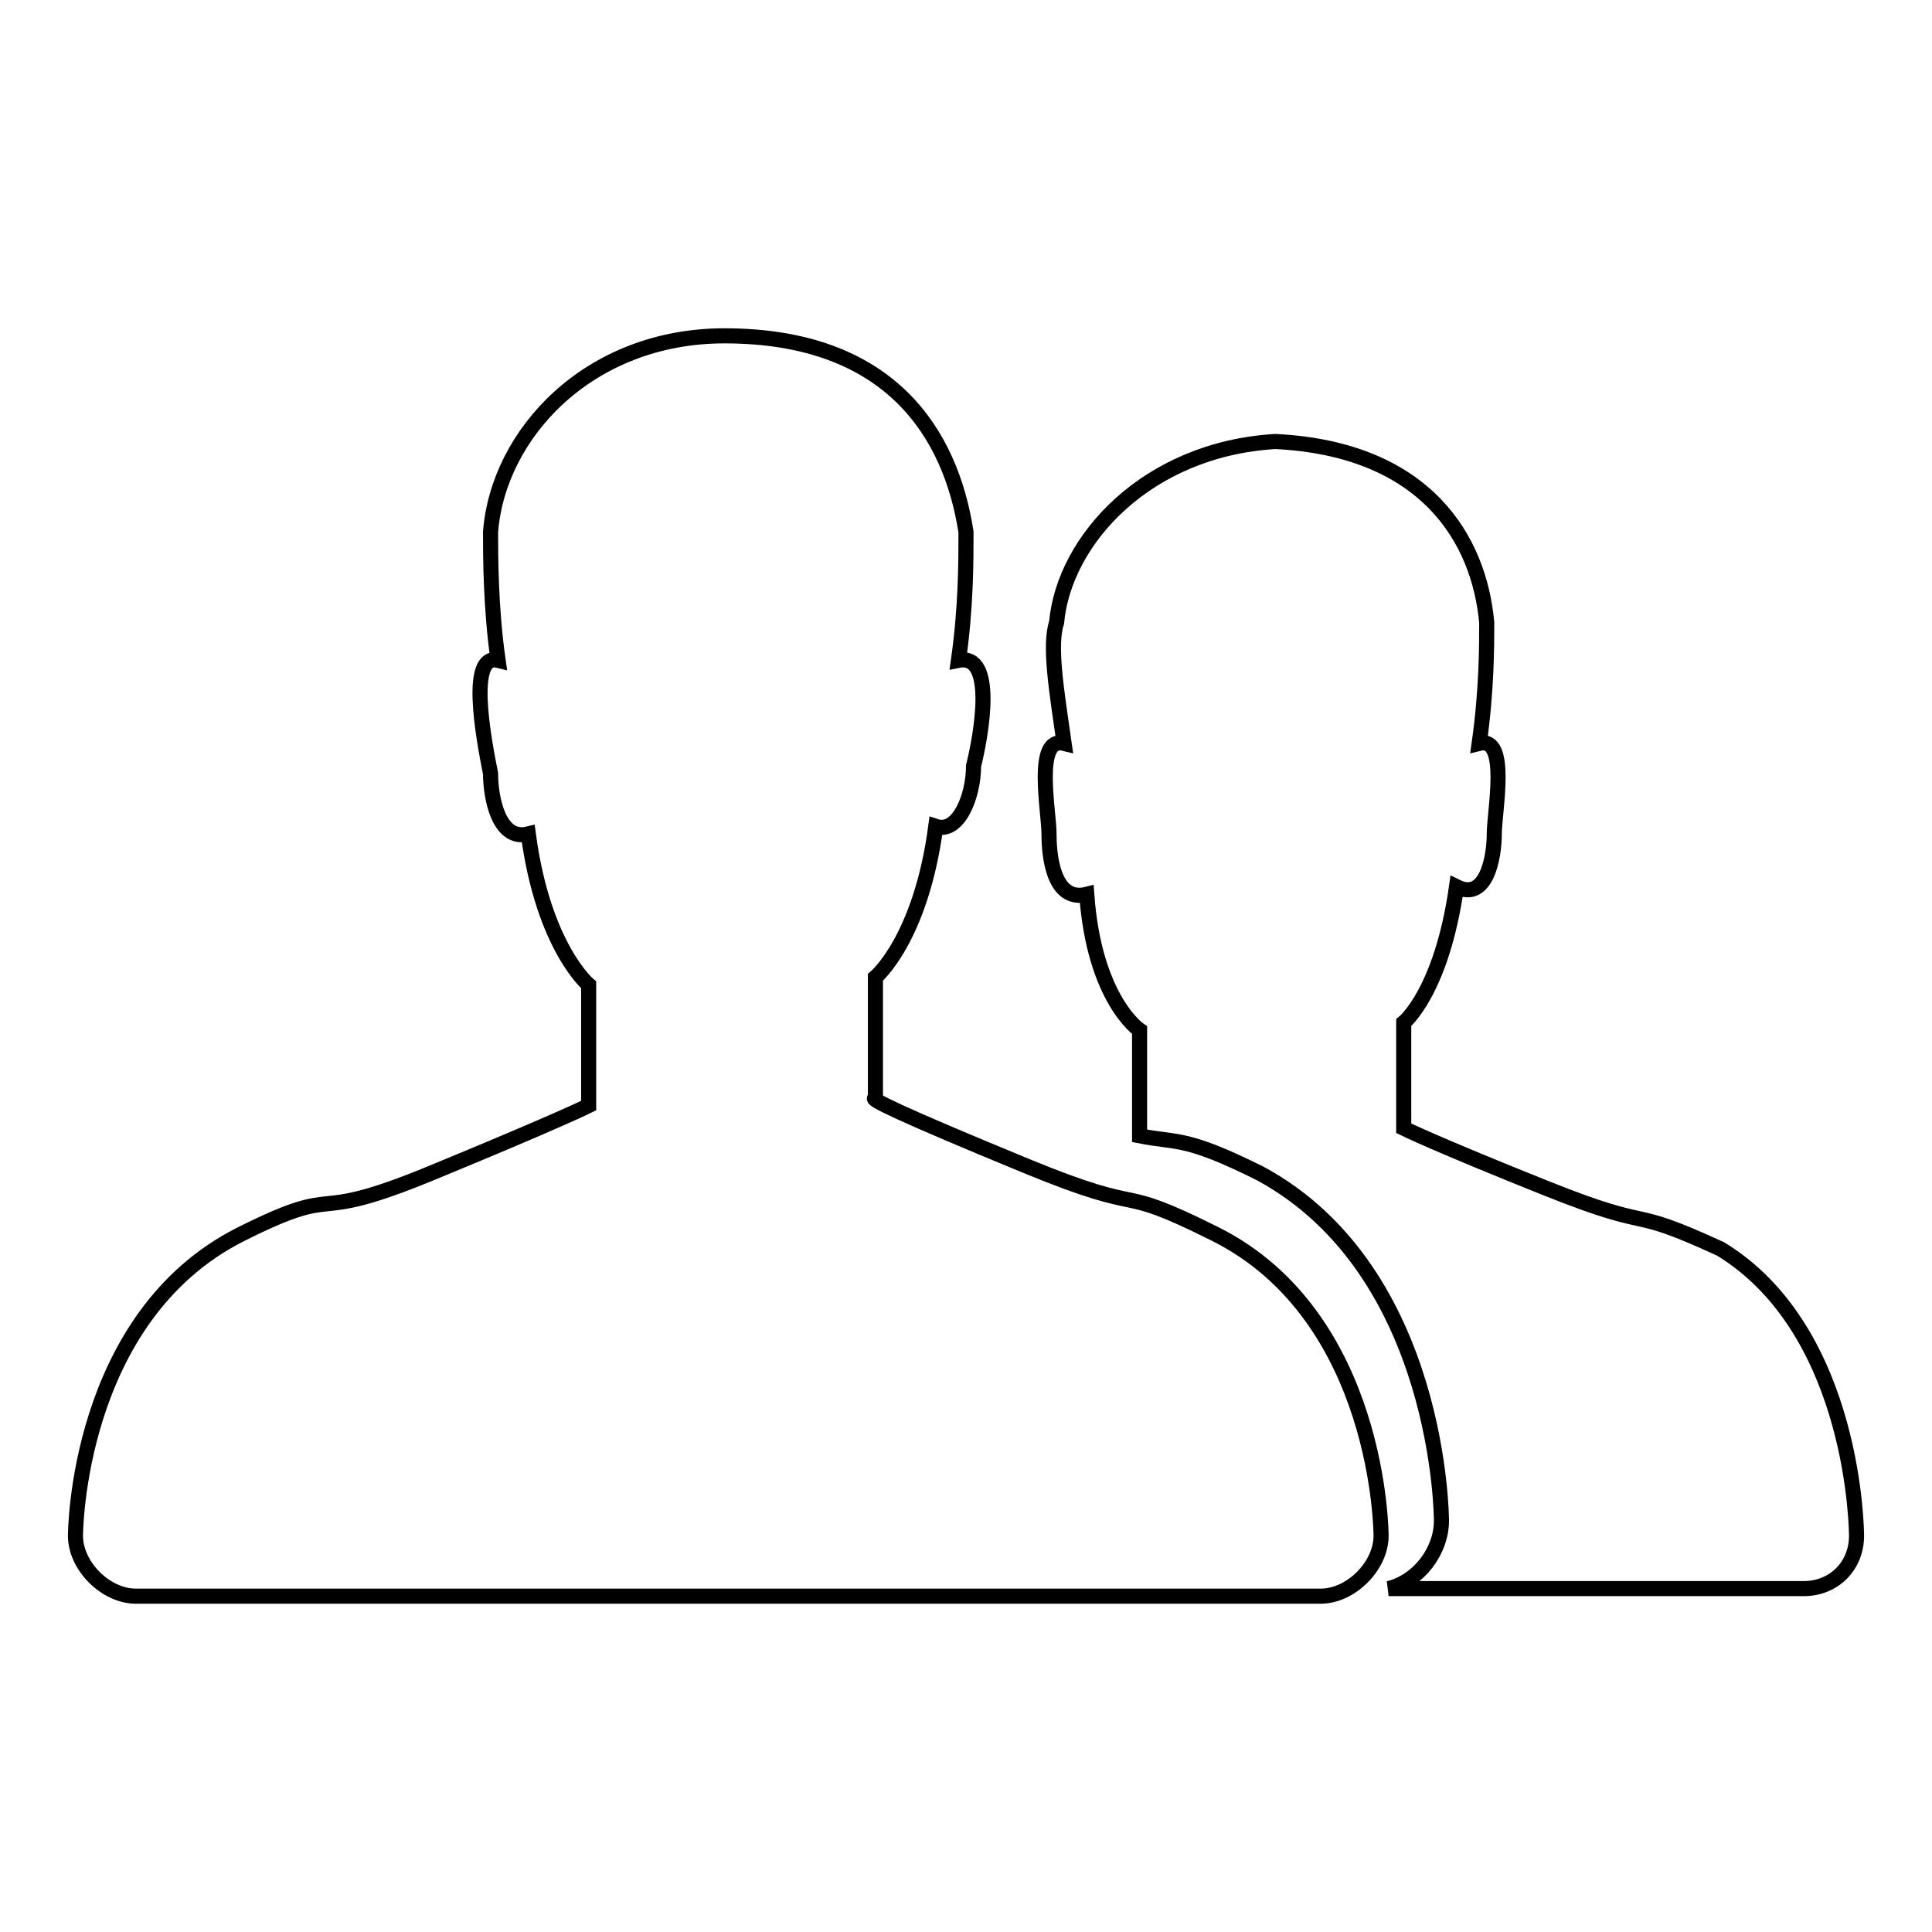 <?xml version="1.0" encoding="utf-8"?>
<!-- Svg Vector Icons : http://www.onlinewebfonts.com/icon -->
<!DOCTYPE svg PUBLIC "-//W3C//DTD SVG 1.1//EN" "http://www.w3.org/Graphics/SVG/1.1/DTD/svg11.dtd">
<svg version="1.1" xmlns="http://www.w3.org/2000/svg" xmlns:xlink="http://www.w3.org/1999/xlink" x="0px" y="0px" viewBox="0 0 256 256" enable-background="new 0 0 256 256" xml:space="preserve">
<g> <path stroke-width="2" fill-opacity="0" stroke="#000000"  d="M246,203.5L246,203.5c0,4-3,7-7,7h-55c4-1,7-5,7-9l0,0l0,0c0,0,0-33-24-46c-10-5-11-4-16-5v-14 c0,0-6-4-7-18c-4,1-5-4-5-8c0-3-2-13,2-12c-1-7-2-13-1-16c1-11,12-23,29-24c20,1,27,13,28,24c0,3,0,9-1,16c4-1,2,9,2,12s-1,9-5,7 c-2,14-7,18-7,18v14c0,0,4,2,19,8c15,6,10,2,23,8C246,176.5,246,203.5,246,203.5L246,203.5z M136,154.5c17,7,11,2,25,9 c22,11,22,40,22,40l0,0l0,0c0,4-4,8-8,8H18c-4,0-8-4-8-8l0,0l0,0c0,0,0-29,22-40c14-7,8-1,25-8s21-9,21-9v-16c0,0-6-5-8-20 c-4,1-5-5-5-8c-1-5-3-16,1-15c-1-7-1-14-1-17c1-13,13-26,31-26c22,0,30,13,32,26c0,4,0,10-1,17c5-1,3,10,2,14c0,4-2,9-5,8 c-2,15-8,20-8,20v16C115,145.5,119,147.5,136,154.5z"/></g>
</svg>